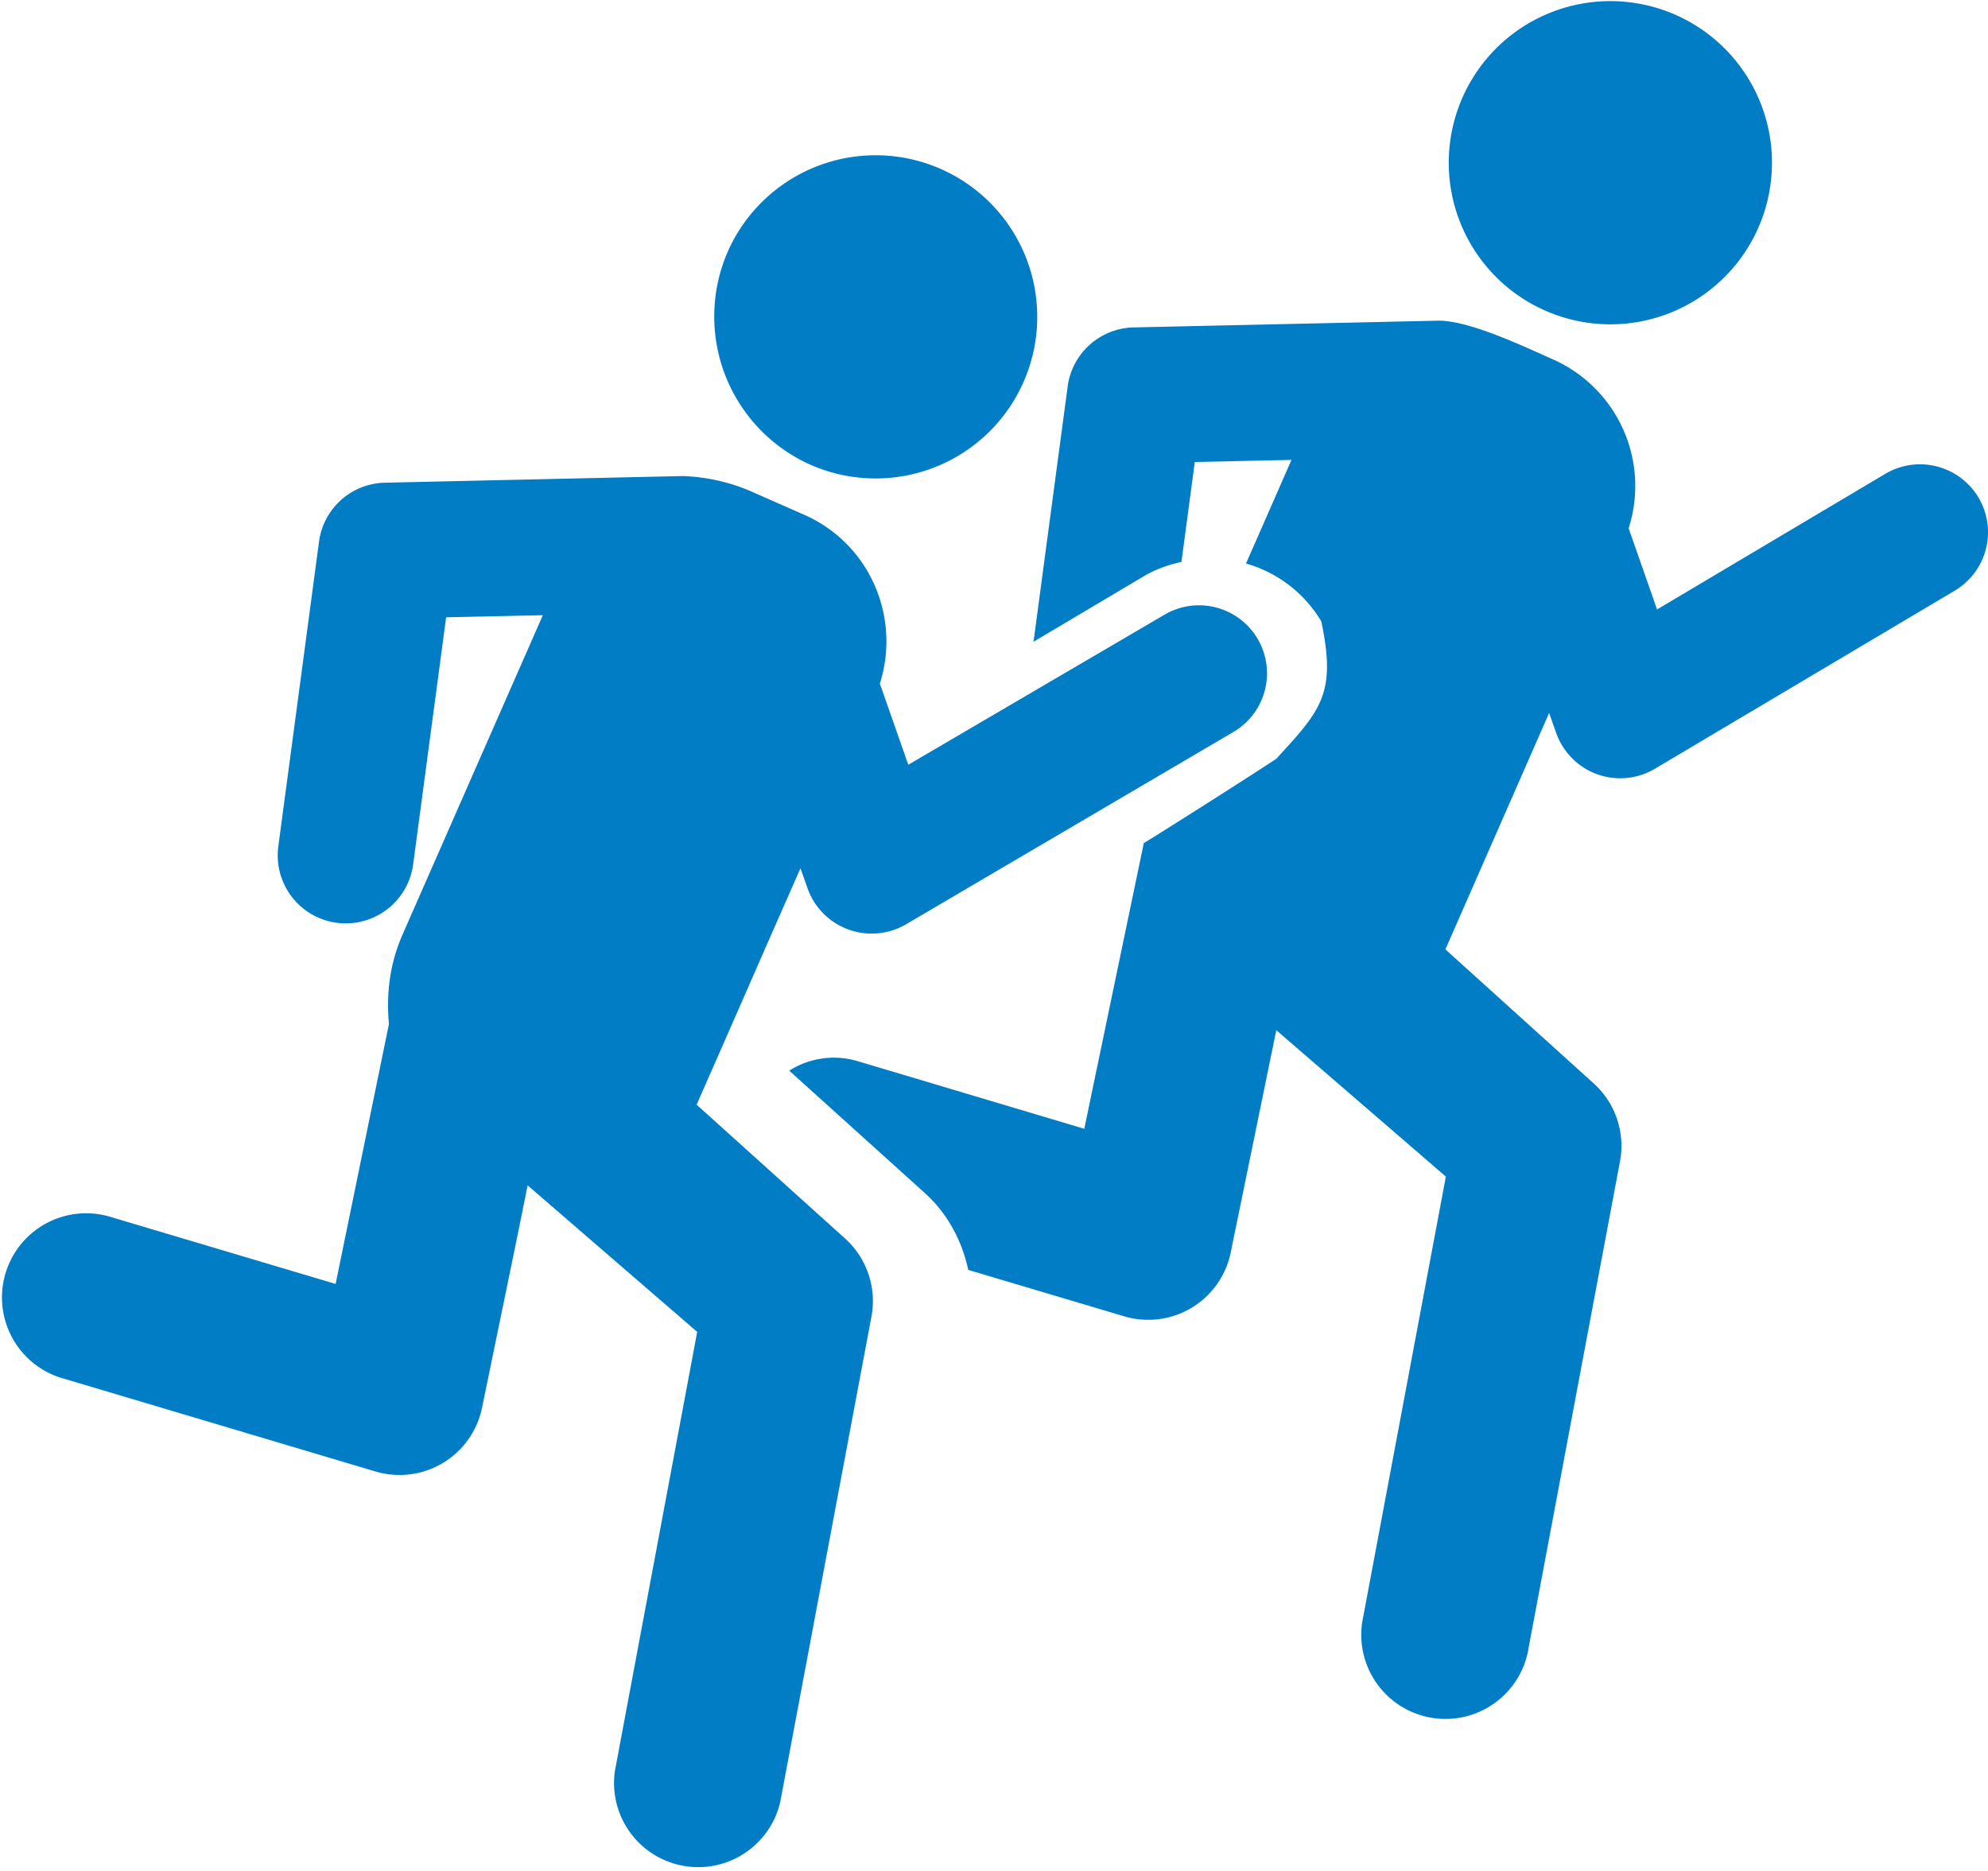 <svg xmlns="http://www.w3.org/2000/svg" width="17" height="16" viewBox="0 0 17 16"><g><g><g><path fill="#007dc4" d="M16.918 4.254a.582.582 0 0 0-.796-.202l-1.952 1.16-.243-.694a1.185 1.185 0 0 0-.65-1.446c-.243-.107-.688-.322-.965-.33L9.694 2.8a.582.582 0 0 0-.564.504l-.292 2.184.943-.56c.102-.061.212-.098.322-.123l.114-.854.827-.018-.389.886a1.1 1.1 0 0 1 .644.495c.13.618-.002.758-.384 1.174-.125.086-1 .642-1.134.722l-.509 2.443-1.944-.58a.712.712 0 0 0-.579.083l1.16 1.047c.195.176.317.408.371.657l1.334.397a.72.72 0 0 0 .91-.545l.39-1.902 1.45 1.252-.705 3.756a.72.72 0 1 0 1.414.266l.78-4.152a.72.72 0 0 0-.225-.667L12.36 8.119l.887-2.022.06.17a.581.581 0 0 0 .845.307l2.564-1.523a.581.581 0 0 0 .202-.797z"/></g><g><path fill="#007dc4" d="M5.957 9.447l.223-.507.387-.883.278-.632.06.17a.582.582 0 0 0 .845.308l2.8-1.645a.58.58 0 1 0-.594-1L7.767 6.54l-.243-.694c.181-.571-.088-1.199-.65-1.445l-.465-.205a1.621 1.621 0 0 0-.57-.125l-2.547.057a.581.581 0 0 0-.564.504L2.38 7.238a.581.581 0 0 0 1.153.154l.282-2.113.827-.018-1.2 2.732c-.11.25-.14.511-.116.764L2.87 10.98l-1.944-.579a.72.72 0 0 0-.41 1.38l2.696.803a.72.72 0 0 0 .91-.545c.331-1.609.25-1.209.39-1.902l1.45 1.253-.704 3.756a.72.72 0 0 0 1.414.265l.78-4.152a.72.72 0 0 0-.225-.667z"/></g><g><path fill="#007dc4" d="M6.932 3.975a1.382 1.382 0 1 0-.71-1.82 1.388 1.388 0 0 0 .71 1.82z"/></g><g><path fill="#007dc4" d="M13.193 2.647a1.382 1.382 0 1 0 1.112-2.53 1.382 1.382 0 0 0-1.112 2.53z"/></g></g></g></svg>